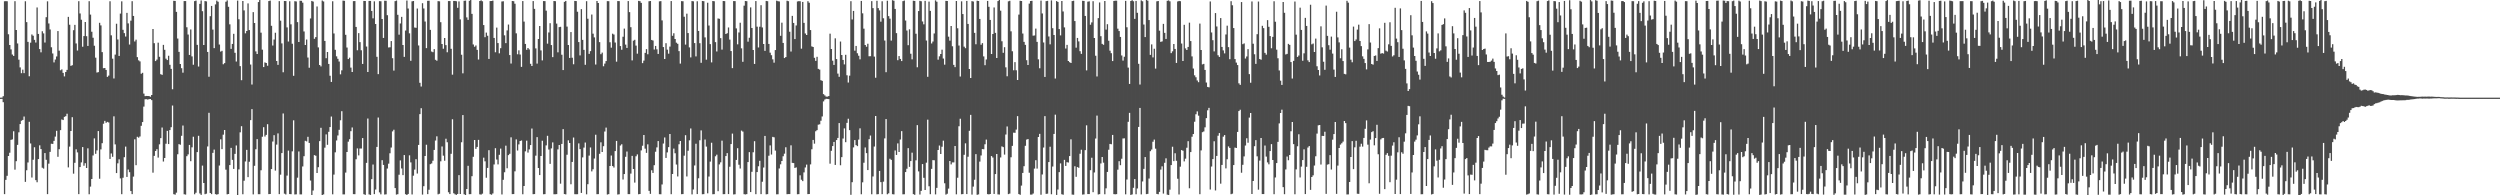 <?xml version="1.0" encoding="UTF-8"?>
<svg xmlns="http://www.w3.org/2000/svg" width="1920" height="150">
  <path d="M0 75.000h1v1.000H0zM1 74.936h1v1.000H1zM2 73.880h1v4.590H2zM3 0.960h1v148.141H3zM4 0.851h1v137.265H4zM5 0.997h1v134.028H5zM6 26.325h1v93.463H6zM7 34.556h1v82.765H7zM8 37.924h1v69.482H8zM9 41.859h1v65.199H9zM10 42.934h1v57.870H10zM11 0.913h1v129.367H11zM12 23.056h1v100.764H12zM13 33.379h1v77.897H13zM14 45.839h1v55.781H14zM15 51.742h1v43.517H15zM16 56.228h1v36.475H16zM17 53.514h1v38.603H17zM18 56.183h1v33.301H18zM19 0.975h1v138.720H19zM20 17.007h1v113.750H20zM21 32.146h1v92.628H21zM22 58.566h1v34.973H22zM23 32.789h1v77.386H23zM24 26.472h1v109.849H24zM25 27.431h1v95.220H25zM26 30.625h1v82.491H26zM27 32.639h1v105.684H27zM28 5.732h1v134.257H28zM29 26.063h1v96.112H29zM30 37.707h1v73.905H30zM31 40.212h1v74.273H31zM32 24.002h1v104.792H32zM33 25.646h1v103.818H33zM34 32.678h1v84.852H34zM35 13.230h1v109.497H35zM36 1.035h1v148.054H36zM37 18.000h1v107.684H37zM38 22.617h1v94.035H38zM39 36.283h1v74.096H39zM40 41.058h1v69.502H40zM41 47.946h1v60.248H41zM42 45.704h1v59.196H42zM43 43.365h1v57.107H43zM44 23.860h1v96.559H44zM45 38.907h1v75.686H45zM46 53.979h1v45.979H46zM47 53.301h1v38.467H47zM48 55.977h1v36.211H48zM49 58.680h1v31.073H49zM50 55.317h1v33.933H50zM51 53.660h1v33.684H51zM52 12.967h1v115.616H52zM53 18.997h1v93.568H53zM54 50.594h1v50.019H54zM55 50.088h1v39.942H55zM56 23.213h1v110.182H56zM57 19.102h1v105.943H57zM58 33.364h1v81.317H58zM59 38.826h1v78.195H59zM60 0.932h1v148.154H60zM61 10.340h1v117.990H61zM62 15.157h1v109.551H62zM63 35.873h1v77.081H63zM64 27.674h1v99.624H64zM65 16.894h1v108.442H65zM66 27.818h1v101.221H66zM67 35.292h1v78.623H67zM68 0.935h1v148.264H68zM69 11.214h1v132.108H69zM70 24.369h1v113.092H70zM71 28.983h1v90.428H71zM72 35.142h1v71.126H72zM73 44.291h1v73.813H73zM74 55.697h1v59.799H74zM75 55.421h1v45.249H75zM76 17.517h1v119.744H76zM77 19.484h1v95.267H77zM78 40.057h1v69.941H78zM79 52.363h1v42.670H79zM80 52.213h1v40.612H80zM81 53.731h1v40.598H81zM82 59.048h1v34.532H82zM83 58.059h1v35.993H83zM84 0.953h1v121.084H84zM85 27.132h1v90.742H85zM86 45.046h1v75.402H86zM87 60.264h1v29.060H87zM88 41.920h1v68.984H88zM89 18.244h1v114.656H89zM90 30.329h1v95.094H90zM91 42.981h1v79.364H91zM92 10.457h1v126.532H92zM93 1.013h1v148.134H93zM94 22.891h1v113.631H94zM95 25.466h1v95.246H95zM96 28.041h1v84.557H96zM97 9.899h1v125.971H97zM98 17.992h1v112.224H98zM99 34.214h1v98.047H99zM100 15.855h1v130.888H100zM101 0.943h1v148.128H101zM102 12.239h1v123.366H102zM103 31.838h1v75.146H103zM104 30.471h1v96.397H104zM105 43.879h1v61.199H105zM106 46.330h1v59.409H106zM107 47.165h1v57.625H107zM108 56.619h1v39.996H108zM109 55.891h1v37.876H109zM110 71.895h1v9.953H110zM111 73.845h1v2.408H111zM112 73.696h1v2.472H112zM113 73.714h1v2.791H113zM114 73.783h1v2.336H114zM115 74.292h1v1.740H115zM116 72.981h1v3.897H116zM117 22.254h1v110.380H117zM118 33.184h1v86.526H118zM119 46.895h1v69.067H119zM120 45.792h1v68.798H120zM121 32.754h1v88.306H121zM122 43.631h1v67.210H122zM123 56.975h1v49.123H123zM124 57.474h1v40.455H124zM125 34.460h1v89.615H125zM126 38.271h1v83.086H126zM127 45.068h1v65.302H127zM128 46.107h1v54.389H128zM129 42.781h1v67.879H129zM130 49.776h1v50.111H130zM131 52.879h1v44.810H131zM132 68.546h1v12.525H132zM133 0.590h1v148.575H133zM134 0.709h1v148.812H134zM135 9.139h1v138.839H135zM136 29.609h1v88.860H136zM137 39.821h1v70.856H137zM138 49.176h1v61.980H138zM139 52.360h1v51.948H139zM140 55.792h1v40.593H140zM141 0.808h1v148.403H141zM142 0.834h1v148.625H142zM143 20.945h1v99.036H143zM144 26.506h1v92.075H144zM145 42.178h1v69.114H145zM146 22.621h1v101.183H146zM147 43.301h1v69.849H147zM148 49.702h1v55.327H148zM149 0.855h1v148.341H149zM150 0.450h1v147.552H150zM151 34.439h1v82.373H151zM152 51.103h1v53.203H152zM153 2.946h1v145.646H153zM154 0.358h1v149.309H154zM155 8.583h1v118.594H155zM156 34.540h1v106.001H156zM157 0.814h1v148.323H157zM158 1.070h1v147.657H158zM159 39.894h1v72.580H159zM160 58.911h1v27.714H160zM161 12.455h1v135.753H161zM162 4.576h1v144.525H162zM163 22.709h1v94.714H163zM164 36.950h1v77.942H164zM165 3.401h1v145.682H165zM166 0.482h1v149.014H166zM167 1.349h1v147.739H167zM168 34.191h1v92.948H168zM169 39.645h1v67.349H169zM170 39.013h1v75.530H170zM171 49.360h1v54.072H171zM172 48.471h1v51.362H172zM173 1.339h1v128.985H173zM174 0.312h1v148.958H174zM175 5.216h1v143.787H175zM176 18.698h1v108.082H176zM177 37.544h1v76.023H177zM178 33.725h1v89.044H178zM179 25.977h1v103.776H179zM180 40.571h1v77.621H180zM181 47.278h1v64.424H181zM182 0.469h1v149.432H182zM183 14.814h1v115.286H183zM184 50.802h1v50.849H184zM185 61.571h1v35.369H185zM186 0.760h1v148.428H186zM187 8.011h1v130.811H187zM188 25.622h1v98.386H188zM189 23.813h1v91.268H189zM190 2.630h1v133.385H190zM191 23.109h1v101.078H191zM192 49.538h1v42.732H192zM193 64.906h1v18.898H193zM194 9.317h1v139.975H194zM195 17.684h1v109.663H195zM196 39.469h1v75.191H196zM197 41.486h1v65.370H197zM198 1.592h1v147.542H198zM199 -0.057h1v149.204H199zM200 25.080h1v105.702H200zM201 38.140h1v66.876H201zM202 51.496h1v46.189H202zM203 47.904h1v56.964H203zM204 48.407h1v55.184H204zM205 50.472h1v44.891H205zM206 0.801h1v148.287H206zM207 0.455h1v148.526H207zM208 19.820h1v110.045H208zM209 34.969h1v73.716H209zM210 30.387h1v73.423H210zM211 25.146h1v105.879H211zM212 46.865h1v64.165H212zM213 49.799h1v52.638H213zM214 0.862h1v148.230H214zM215 15.873h1v118.249H215zM216 33.305h1v84.253H216zM217 55.497h1v31.662H217zM218 0.753h1v148.002H218zM219 0.807h1v148.534H219zM220 21.031h1v113.827H220zM221 31.923h1v83.752H221zM222 0.978h1v148.076H222zM223 18.674h1v130.490H223zM224 33.598h1v82.646H224zM225 58.198h1v34.206H225zM226 0.944h1v148.400H226zM227 1.123h1v148.113H227zM228 17.000h1v119.447H228zM229 32.232h1v84.091H229zM230 0.540h1v148.734H230zM231 0.626h1v148.669H231zM232 2.066h1v125.770H232zM233 24.143h1v95.837H233zM234 34.555h1v73.570H234zM235 30.352h1v78.228H235zM236 44.174h1v60.903H236zM237 52.037h1v57.746H237zM238 14.177h1v124.458H238zM239 0.697h1v149.147H239zM240 1.214h1v145.138H240zM241 29.796h1v89.340H241zM242 28.527h1v91.087H242zM243 4.957h1v127.884H243zM244 36.425h1v92.003H244zM245 49.942h1v58.436H245zM246 50.977h1v47.161H246zM247 0.410h1v149.346H247zM248 1.112h1v148.197H248zM249 31.443h1v81.967H249zM250 44.676h1v58.521H250zM251 39.951h1v71.264H251zM252 49.097h1v52.107H252zM253 58.141h1v39.469H253zM254 62.935h1v26.543H254zM255 0.960h1v148.270H255zM256 25.716h1v108.395H256zM257 38.227h1v78.755H257zM258 43.267h1v64.616H258zM259 45.181h1v58.863H259zM260 47.243h1v52.447H260zM261 57.091h1v35.299H261zM262 54.033h1v31.393H262zM263 0.467h1v148.846H263zM264 0.609h1v148.670H264zM265 26.728h1v105.809H265zM266 36.507h1v80.250H266zM267 45.344h1v63.470H267zM268 44.283h1v62.645H268zM269 51.925h1v48.817H269zM270 55.289h1v42.613H270zM271 0.875h1v148.221H271zM272 0.824h1v148.336H272zM273 20.705h1v101.625H273zM274 38.588h1v75.377H274zM275 25.435h1v93.918H275zM276 32.365h1v81.689H276zM277 38.613h1v75.481H277zM278 49.107h1v56.951H278zM279 0.721h1v148.437H279zM280 0.774h1v148.859H280zM281 35.744h1v89.329H281zM282 55.274h1v35.784H282zM283 0.693h1v148.584H283zM284 0.719h1v148.980H284zM285 8.412h1v129.153H285zM286 14.069h1v112.294H286zM287 1.035h1v148.045H287zM288 18.419h1v127.153H288zM289 43.603h1v69.254H289zM290 56.951h1v33.304H290zM291 0.871h1v146.872H291zM292 0.957h1v148.302H292zM293 14.578h1v108.466H293zM294 29.118h1v97.572H294zM295 0.584h1v148.825H295zM296 0.624h1v148.624H296zM297 11.669h1v117.757H297zM298 36.432h1v89.251H298zM299 36.279h1v81.433H299zM300 31.550h1v81.733H300zM301 44.719h1v56.182H301zM302 54.221h1v45.416H302zM303 0.873h1v143.540H303zM304 0.385h1v149.088H304zM305 11.385h1v137.779H305zM306 26.646h1v107.560H306zM307 18.016h1v105.159H307zM308 12.955h1v116.441H308zM309 34.538h1v99.952H309zM310 43.674h1v75.407H310zM311 23.450h1v125.712H311zM312 0.402h1v149.465H312zM313 6.534h1v142.391H313zM314 25.588h1v93.697H314zM315 46.689h1v78.039H315zM316 1.002h1v148.342H316zM317 0.747h1v134.153H317zM318 21.162h1v109.073H318zM319 21.363h1v100.909H319zM320 6.537h1v126.747H320zM321 34.927h1v76.364H321zM322 63.576h1v24.069H322zM323 66.484h1v16.632H323zM324 2.442h1v146.987H324zM325 6.495h1v136.517H325zM326 16.518h1v103.268H326zM327 36.972h1v74.197H327zM328 0.619h1v148.463H328zM329 0.581h1v145.130H329zM330 22.942h1v103.152H330zM331 39.573h1v85.993H331zM332 40.114h1v83.305H332zM333 37.737h1v77.430H333zM334 45.949h1v61.991H334zM335 46.634h1v58.089H335zM336 0.872h1v148.389H336zM337 1.045h1v147.727H337zM338 17.041h1v106.845H338zM339 33.814h1v78.661H339zM340 37.453h1v82.125H340zM341 29.198h1v94.233H341zM342 34.685h1v71.842H342zM343 40.139h1v69.126H343zM344 0.842h1v146.803H344zM345 0.797h1v148.261H345zM346 37.460h1v80.647H346zM347 57.350h1v34.261H347zM348 0.721h1v147.728H348zM349 0.697h1v148.542H349zM350 0.953h1v148.688H350zM351 5.968h1v142.973H351zM352 1.069h1v133.424H352zM353 14.901h1v134.079H353zM354 42.020h1v67.229H354zM355 56.332h1v32.015H355zM356 0.627h1v148.566H356zM357 0.485h1v149.695H357zM358 13.368h1v131.797H358zM359 15.238h1v112.090H359zM360 0.593h1v148.536H360zM361 -0.303h1v149.422H361zM362 10.666h1v124.640H362zM363 34.150h1v86.254H363zM364 35.890h1v71.643H364zM365 34.898h1v79.438H365zM366 38.301h1v74.525H366zM367 45.702h1v61.709H367zM368 0.755h1v148.468H368zM369 0.279h1v149.173H369zM370 0.952h1v147.784H370zM371 19.236h1v101.848H371zM372 28.579h1v95.327H372zM373 25.017h1v111.468H373zM374 27.422h1v101.525H374zM375 45.264h1v70.066H375zM376 0.843h1v148.290H376zM377 0.774h1v148.771H377zM378 0.487h1v148.078H378zM379 29.127h1v97.203H379zM380 40.155h1v73.684H380zM381 21.196h1v101.346H381zM382 33.090h1v93.152H382zM383 40.942h1v77.948H383zM384 37.008h1v77.110H384zM385 1.131h1v148.235H385zM386 0.996h1v137.079H386zM387 27.139h1v105.164H387zM388 33.109h1v78.751H388zM389 23.358h1v105.884H389zM390 18.856h1v100.281H390zM391 42.278h1v75.848H391zM392 48.795h1v56.672H392zM393 0.792h1v148.308H393zM394 0.941h1v148.123H394zM395 2.892h1v128.672H395zM396 25.579h1v81.503H396zM397 41.686h1v73.931H397zM398 38.639h1v72.255H398zM399 41.875h1v66.411H399zM400 51.351h1v56.519H400zM401 0.809h1v148.386H401zM402 16.614h1v126.255H402zM403 33.762h1v82.448H403zM404 38.253h1v69.785H404zM405 36.860h1v80.314H405zM406 38.005h1v76.718H406zM407 48.997h1v62.425H407zM408 50.706h1v48.017H408zM409 0.823h1v148.344H409zM410 6.826h1v142.209H410zM411 37.169h1v82.401H411zM412 48.831h1v56.502H412zM413 29.944h1v99.069H413zM414 19.975h1v114.458H414zM415 38.689h1v81.137H415zM416 46.393h1v61.689H416zM417 0.795h1v148.386H417zM418 0.847h1v148.251H418zM419 8.215h1v103.456H419zM420 33.541h1v70.731H420zM421 24.935h1v89.888H421zM422 17.799h1v108.053H422zM423 34.608h1v79.337H423zM424 43.880h1v65.468H424zM425 0.779h1v148.429H425zM426 0.919h1v148.283H426zM427 18.142h1v130.932H427zM428 40.216h1v74.503H428zM429 20.831h1v90.508H429zM430 20.599h1v120.464H430zM431 42.021h1v68.543H431zM432 53.786h1v45.367H432zM433 1.418h1v147.634H433zM434 0.692h1v148.586H434zM435 20.453h1v98.367H435zM436 34.539h1v73.257H436zM437 44.511h1v65.311H437zM438 24.612h1v116.917H438zM439 44.318h1v80.052H439zM440 49.364h1v56.275H440zM441 0.709h1v148.427H441zM442 0.841h1v148.355H442zM443 9.020h1v140.132H443zM444 32.285h1v77.866H444zM445 42.542h1v71.973H445zM446 7.034h1v141.154H446zM447 30.636h1v90.225H447zM448 38.282h1v75.063H448zM449 49.762h1v59.701H449zM450 0.910h1v148.316H450zM451 14.391h1v127.073H451zM452 41.394h1v78.091H452zM453 39.289h1v73.943H453zM454 11.161h1v120.495H454zM455 25.863h1v104.123H455zM456 28.709h1v93.025H456zM457 49.563h1v53.902H457zM458 0.777h1v148.358H458zM459 2.325h1v146.778H459zM460 32.336h1v85.786H460zM461 41.627h1v67.682H461zM462 40.379h1v76.357H462zM463 50.904h1v61.393H463zM464 48.859h1v52.162H464zM465 46.874h1v51.129H465zM466 0.894h1v148.491H466zM467 0.926h1v148.178H467zM468 32.476h1v95.029H468zM469 36.612h1v82.850H469zM470 25.882h1v101.667H470zM471 26.509h1v102.142H471zM472 32.682h1v83.323H472zM473 47.369h1v60.882H473zM474 0.844h1v148.555H474zM475 0.891h1v148.311H475zM476 35.357h1v76.413H476zM477 38.174h1v72.610H477zM478 28.225h1v109.667H478zM479 21.978h1v111.680H479zM480 34.256h1v86.179H480zM481 36.825h1v79.576H481zM482 0.794h1v148.298H482zM483 9.295h1v139.800H483zM484 20.881h1v112.438H484zM485 46.410h1v73.300H485zM486 31.239h1v98.554H486zM487 30.576h1v109.658H487zM488 35.014h1v85.006H488zM489 41.195h1v77.370H489zM490 0.683h1v148.494H490zM491 0.919h1v148.094H491zM492 2.226h1v113.292H492zM493 48.465h1v63.463H493zM494 46.532h1v57.163H494zM495 40.600h1v73.561H495zM496 37.716h1v79.711H496zM497 41.677h1v69.174H497zM498 0.947h1v145.657H498zM499 0.792h1v148.106H499zM500 30.691h1v100.051H500zM501 31.156h1v101.644H501zM502 38.065h1v88.786H502zM503 35.260h1v81.281H503zM504 37.870h1v75.337H504zM505 41.423h1v66.911H505zM506 1.012h1v148.109H506zM507 0.860h1v148.317H507zM508 15.645h1v126.040H508zM509 36.146h1v74.085H509zM510 45.303h1v60.287H510zM511 33.161h1v88.141H511zM512 38.122h1v78.939H512zM513 41.212h1v71.796H513zM514 35.808h1v67.106H514zM515 0.843h1v148.307H515zM516 27.471h1v106.139H516zM517 25.545h1v88.583H517zM518 29.934h1v87.793H518zM519 32.767h1v93.613H519zM520 33.621h1v101.889H520zM521 39.248h1v71.558H521zM522 48.837h1v59.447H522zM523 0.893h1v148.244H523zM524 0.954h1v148.089H524zM525 12.862h1v106.672H525zM526 34.251h1v69.591H526zM527 10.485h1v125.024H527zM528 25.382h1v90.397H528zM529 36.380h1v71.385H529zM530 44.096h1v54.545H530zM531 0.809h1v148.489H531zM532 1.008h1v144.510H532zM533 33.061h1v94.009H533zM534 43.327h1v67.039H534zM535 0.947h1v148.084H535zM536 23.738h1v113.164H536zM537 33.156h1v74.564H537zM538 48.246h1v51.892H538zM539 0.762h1v148.413H539zM540 0.943h1v148.155H540zM541 28.747h1v78.394H541zM542 45.824h1v66.788H542zM543 2.088h1v146.374H543zM544 19.636h1v115.954H544zM545 33.887h1v90.204H545zM546 47.911h1v61.723H546zM547 0.784h1v148.397H547zM548 0.963h1v148.151H548zM549 32.358h1v87.670H549zM550 39.531h1v79.232H550zM551 14.189h1v132.664H551zM552 14.431h1v111.829H552zM553 29.295h1v95.388H553zM554 38.070h1v69.950H554zM555 0.775h1v148.379H555zM556 0.851h1v148.253H556zM557 26.119h1v93.764H557zM558 25.507h1v92.118H558zM559 21.093h1v127.962H559zM560 30.427h1v97.633H560zM561 39.211h1v71.421H561zM562 52.325h1v50.281H562zM563 0.842h1v148.516H563zM564 0.876h1v148.338H564zM565 21.833h1v100.982H565zM566 34.052h1v79.766H566zM567 24.908h1v101.587H567zM568 17.464h1v111.991H568zM569 37.115h1v63.204H569zM570 47.444h1v53.633H570zM571 4.341h1v144.784H571zM572 0.772h1v148.602H572zM573 0.902h1v148.189H573zM574 31.997h1v92.457H574zM575 29.005h1v87.838H575zM576 5.698h1v141.801H576zM577 21.491h1v110.459H577zM578 38.390h1v78.575H578zM579 49.114h1v59.347H579zM580 0.796h1v148.327H580zM581 20.488h1v111.648H581zM582 36.467h1v91.248H582zM583 20.536h1v102.984H583zM584 3.981h1v145.126H584zM585 21.078h1v118.474H585zM586 33.808h1v94.857H586zM587 39.062h1v65.325H587zM588 0.729h1v148.536H588zM589 0.900h1v148.180H589zM590 33.744h1v85.861H590zM591 40.433h1v71.237H591zM592 42.413h1v76.279H592zM593 45.544h1v59.555H593zM594 48.119h1v57.355H594zM595 38.475h1v77.173H595zM596 0.496h1v148.750H596zM597 0.944h1v148.273H597zM598 1.114h1v128.289H598zM599 27.498h1v98.721H599zM600 17.396h1v106.231H600zM601 32.972h1v87.023H601zM602 44.584h1v73.445H602zM603 43.845h1v69.242H603zM604 0.558h1v148.585H604zM605 0.945h1v148.079H605zM606 24.391h1v124.662H606zM607 39.563h1v72.056H607zM608 12.193h1v112.908H608zM609 17.598h1v107.655H609zM610 30.028h1v98.938H610zM611 19.568h1v109.019H611zM612 1.107h1v148.072H612zM613 0.882h1v148.237H613zM614 0.969h1v133.694H614zM615 37.373h1v100.669H615zM616 1.465h1v137.621H616zM617 17.580h1v114.837H617zM618 25.703h1v102.910H618zM619 26.900h1v99.525H619zM620 0.903h1v148.173H620zM621 2.104h1v146.882H621zM622 23.107h1v103.127H622zM623 35.613h1v79.033H623zM624 36.111h1v71.379H624zM625 44.412h1v65.939H625zM626 46.738h1v54.064H626zM627 43.635h1v56.283H627zM628 52.905h1v42.830H628zM629 53.442h1v42.070H629zM630 61.582h1v31.143H630zM631 62.097h1v27.364H631zM632 72.293h1v5.572H632zM633 73.276h1v3.175H633zM634 74.206h1v1.696H634zM635 74.214h1v1.764H635zM636 73.793h1v2.318H636zM637 25.839h1v99.866H637zM638 37.619h1v78.201H638zM639 46.582h1v65.617H639zM640 49.848h1v59.153H640zM641 29.423h1v97.230H641zM642 45.368h1v62.205H642zM643 56.506h1v49.439H643zM644 58.989h1v35.543H644zM645 31.890h1v95.057H645zM646 42.264h1v78.435H646zM647 46.008h1v60.376H647zM648 49.435h1v49.195H648zM649 42.077h1v67.134H649zM650 57.793h1v36.558H650zM651 63.362h1v27.842H651zM652 58.115h1v41.848H652zM653 0.920h1v148.697H653zM654 14.928h1v124.982H654zM655 8.376h1v104.821H655zM656 38.921h1v68.628H656zM657 35.269h1v76.202H657zM658 40.914h1v71.338H658zM659 42.780h1v64.444H659zM660 45.572h1v53.006H660zM661 0.735h1v148.447H661zM662 10.230h1v129.788H662zM663 21.995h1v102.970H663zM664 34.582h1v78.650H664zM665 35.875h1v81.716H665zM666 33.591h1v97.039H666zM667 43.235h1v63.668H667zM668 43.184h1v60.922H668zM669 0.875h1v148.317H669zM670 6.258h1v129.245H670zM671 43.448h1v69.068H671zM672 59.710h1v29.373H672zM673 0.604h1v148.663H673zM674 6.224h1v142.874H674zM675 7.970h1v123.305H675zM676 16.624h1v123.252H676zM677 0.958h1v148.162H677zM678 14.047h1v125.467H678zM679 31.139h1v75.158H679zM680 55.473h1v35.977H680zM681 0.563h1v148.614H681zM682 12.389h1v136.112H682zM683 14.340h1v107.582H683zM684 31.202h1v91.583H684zM685 0.129h1v149.022H685zM686 0.539h1v148.746H686zM687 6.855h1v108.677H687zM688 25.442h1v93.542H688zM689 46.257h1v63.889H689zM690 43.049h1v73.707H690zM691 45.247h1v61.906H691zM692 46.897h1v53.798H692zM693 0.893h1v148.359H693zM694 0.421h1v148.796H694zM695 15.767h1v116.368H695zM696 23.436h1v106.165H696zM697 34.695h1v79.048H697zM698 22.509h1v105.664H698zM699 41.292h1v82.410H699zM700 45.561h1v71.694H700zM701 0.583h1v148.496H701zM702 0.730h1v148.857H702zM703 25.922h1v97.212H703zM704 51.654h1v44.443H704zM705 8.494h1v123.162H705zM706 0.684h1v148.698H706zM707 0.957h1v145.622H707zM708 16.466h1v109.550H708zM709 18.697h1v117.866H709zM710 0.684h1v145.250H710zM711 31.123h1v93.828H711zM712 58.970h1v32.927H712zM713 1.223h1v141.825H713zM714 8.367h1v140.792H714zM715 33.394h1v96.279H715zM716 31.875h1v91.132H716zM717 25.712h1v97.379H717zM718 0.313h1v148.986H718zM719 1.349h1v142.945H719zM720 45.842h1v69.350H720zM721 43.282h1v68.472H721zM722 41.462h1v76.823H722zM723 38.120h1v74.552H723zM724 44.937h1v63.105H724zM725 49.653h1v91.116H725zM726 0.687h1v148.767H726zM727 0.752h1v148.027H727zM728 28.137h1v116.734H728zM729 31.245h1v92.412H729zM730 19.958h1v106.286H730zM731 35.545h1v89.173H731zM732 49.820h1v74.912H732zM733 51.538h1v60.615H733zM734 0.758h1v148.509H734zM735 21.726h1v114.781H735zM736 34.990h1v61.984H736zM737 58.800h1v32.402H737zM738 1.044h1v148.164H738zM739 10.818h1v138.213H739zM740 35.840h1v83.068H740zM741 37.007h1v73.066H741zM742 0.739h1v148.307H742zM743 18.368h1v102.004H743zM744 53.001h1v47.459H744zM745 59.891h1v28.333H745zM746 0.853h1v148.622H746zM747 1.168h1v142.163H747zM748 25.253h1v112.771H748zM749 34.010h1v84.384H749zM750 0.564h1v149.046H750zM751 0.790h1v148.509H751zM752 14.526h1v109.609H752zM753 34.381h1v85.042H753zM754 33.122h1v81.363H754zM755 43.306h1v71.350H755zM756 50.081h1v60.693H756zM757 45.653h1v61.566H757zM758 0.725h1v148.351H758zM759 5.210h1v144.103H759zM760 15.296h1v133.681H760zM761 41.472h1v78.403H761zM762 26.099h1v94.885H762zM763 5.724h1v143.220H763zM764 25.248h1v108.441H764zM765 44.532h1v73.729H765zM766 0.802h1v148.500H766zM767 -0.041h1v149.424H767zM768 8.173h1v112.763H768zM769 31.716h1v80.697H769zM770 40.531h1v72.482H770zM771 36.251h1v82.463H771zM772 51.730h1v51.574H772zM773 58.583h1v38.523H773zM774 1.020h1v148.095H774zM775 0.595h1v148.116H775zM776 24.068h1v96.708H776zM777 39.375h1v72.633H777zM778 53.960h1v47.946H778zM779 47.693h1v54.319H779zM780 53.976h1v45.552H780zM781 61.458h1v27.747H781zM782 11.228h1v137.790H782zM783 0.636h1v148.962H783zM784 0.791h1v141.732H784zM785 25.741h1v107.092H785zM786 32.135h1v95.500H786zM787 34.459h1v77.515H787zM788 46.246h1v60.975H788zM789 49.908h1v56.920H789zM790 2.747h1v129.918H790zM791 0.789h1v148.658H791zM792 0.615h1v148.852H792zM793 27.393h1v121.262H793zM794 27.214h1v102.291H794zM795 21.955h1v101.092H795zM796 32.143h1v97.356H796zM797 45.567h1v59.655H797zM798 52.416h1v50.405H798zM799 0.465h1v149.068H799zM800 10.355h1v123.623H800zM801 32.589h1v80.711H801zM802 59.109h1v30.088H802zM803 0.888h1v147.977H803zM804 0.686h1v148.072H804zM805 27.982h1v96.497H805zM806 34.024h1v78.686H806zM807 0.300h1v148.884H807zM808 21.654h1v106.227H808zM809 26.862h1v76.018H809zM810 60.291h1v27.794H810zM811 0.819h1v148.905H811zM812 1.475h1v144.069H812zM813 22.334h1v109.870H813zM814 27.198h1v98.272H814zM815 0.755h1v148.439H815zM816 8.812h1v140.742H816zM817 21.025h1v101.730H817zM818 37.249h1v90.179H818zM819 34.465h1v90.108H819zM820 46.852h1v77.989H820zM821 47.786h1v72.059H821zM822 48.384h1v58.616H822zM823 0.798h1v148.641H823zM824 0.555h1v148.987H824zM825 16.161h1v111.507H825zM826 36.627h1v99.147H826zM827 29.111h1v99.203H827zM828 31.776h1v97.115H828zM829 39.300h1v78.753H829zM830 41.388h1v73.623H830zM831 0.592h1v148.874H831zM832 0.718h1v148.588H832zM833 12.262h1v103.023H833zM834 54.079h1v42.189H834zM835 1.284h1v147.755H835zM836 1.027h1v147.992H836zM837 18.987h1v111.718H837zM838 17.223h1v103.906H838zM839 0.908h1v146.695H839zM840 29.193h1v103.263H840zM841 42.823h1v63.547H841zM842 58.738h1v30.051H842zM843 13.921h1v135.419H843zM844 1.891h1v147.212H844zM845 27.794h1v97.758H845zM846 33.675h1v86.901H846zM847 34.426h1v90.527H847zM848 0.762h1v148.435H848zM849 22.746h1v121.892H849zM850 18.579h1v113.479H850zM851 31.261h1v83.718H851zM852 38.889h1v71.652H852zM853 40.839h1v69.963H853zM854 46.895h1v56.731H854zM855 0.711h1v148.381H855zM856 0.497h1v148.736H856zM857 0.521h1v148.569H857zM858 22.011h1v108.276H858zM859 23.848h1v99.974H859zM860 28.363h1v98.487H860zM861 42.601h1v79.320H861zM862 46.555h1v59.809H862zM863 43.582h1v62.657H863zM864 0.677h1v148.548H864zM865 20.931h1v116.958H865zM866 51.924h1v41.628H866zM867 64.448h1v22.215H867zM868 0.759h1v148.957H868zM869 0.151h1v149.149H869zM870 0.987h1v143.258H870zM871 14.500h1v123.045H871zM872 0.737h1v148.449H872zM873 9.843h1v134.914H873zM874 48.987h1v48.494H874zM875 64.913h1v18.003H875zM876 0.282h1v149.027H876zM877 0.965h1v138.407H877zM878 18.823h1v110.855H878zM879 28.460h1v92.190H879zM880 -0.146h1v149.237H880zM881 0.507h1v148.366H881zM882 15.414h1v121.674H882zM883 42.150h1v73.992H883zM884 34.091h1v80.759H884zM885 44.075h1v64.794H885zM886 37.445h1v69.760H886zM887 52.694h1v61.475H887zM888 1.017h1v147.902H888zM889 0.783h1v148.395H889zM890 23.562h1v123.804H890zM891 32.154h1v98.124H891zM892 31.794h1v95.941H892zM893 18.340h1v130.355H893zM894 25.239h1v99.790H894zM895 29.925h1v91.693H895zM896 0.619h1v148.904H896zM897 0.329h1v149.623H897zM898 1.026h1v144.615H898zM899 40.789h1v85.968H899zM900 39.414h1v73.260H900zM901 33.798h1v89.936H901zM902 37.564h1v80.143H902zM903 48.346h1v75.146H903zM904 1.109h1v136.164H904zM905 0.739h1v148.628H905zM906 0.924h1v127.074H906zM907 33.417h1v81.815H907zM908 46.851h1v68.913H908zM909 19.040h1v104.913H909zM910 37.168h1v84.676H910zM911 38.422h1v75.040H911zM912 36.065h1v72.381H912zM913 17.423h1v127.184H913zM914 31.524h1v85.253H914zM915 43.332h1v61.686H915zM916 52.655h1v50.282H916zM917 57.845h1v35.630H917zM918 59.352h1v28.407H918zM919 61.780h1v23.795H919zM920 63.139h1v25.680H920zM921 18.109h1v131.036H921zM922 38.424h1v77.079H922zM923 49.481h1v52.056H923zM924 49.030h1v51.939H924zM925 53.702h1v44.092H925zM926 63.369h1v27.353H926zM927 66.790h1v17.962H927zM928 67.069h1v15.754H928zM929 1.103h1v144.481H929zM930 24.931h1v102.946H930zM931 30.886h1v91.301H931zM932 39.461h1v69.040H932zM933 10.050h1v136.241H933zM934 20.343h1v99.438H934zM935 42.440h1v61.799H935zM936 43.746h1v58.451H936zM937 13.876h1v127.201H937zM938 36.020h1v90.650H938zM939 38.717h1v66.223H939zM940 41.027h1v62.725H940zM941 26.471h1v102.844H941zM942 19.698h1v102.617H942zM943 36.213h1v76.209H943zM944 45.456h1v68.159H944zM945 0.902h1v148.238H945zM946 4.063h1v144.683H946zM947 21.553h1v105.217H947zM948 45.372h1v68.005H948zM949 48.079h1v65.577H949zM950 49.948h1v51.390H950zM951 64.007h1v21.289H951zM952 65.175h1v19.123H952zM953 1.598h1v131.080H953zM954 33.925h1v92.621H954zM955 33.346h1v86.758H955zM956 44.968h1v66.798H956zM957 43.348h1v62.826H957zM958 37.724h1v71.908H958zM959 56.912h1v33.391H959zM960 63.518h1v23.279H960zM961 1.123h1v147.871H961zM962 33.564h1v105.427H962zM963 41.700h1v70.572H963zM964 49.054h1v58.554H964zM965 26.258h1v93.801H965zM966 1.177h1v144.511H966zM967 45.333h1v78.022H967zM968 45.878h1v60.095H968zM969 19.822h1v129.198H969zM970 21.596h1v127.437H970zM971 40.616h1v71.147H971zM972 41.977h1v78.273H972zM973 15.476h1v109.229H973zM974 20.579h1v105.650H974zM975 27.680h1v88.353H975zM976 37.073h1v73.636H976zM977 28.313h1v94.574H977zM978 0.980h1v148.179H978zM979 16.668h1v119.622H979zM980 38.160h1v87.096H980zM981 44.771h1v64.163H981zM982 54.100h1v40.679H982zM983 61.964h1v24.808H983zM984 65.238h1v19.011H984zM985 1.549h1v142.147H985zM986 9.837h1v139.283H986zM987 41.838h1v88.333H987zM988 41.394h1v78.826H988zM989 33.691h1v89.394H989zM990 34.436h1v84.606H990zM991 47.689h1v53.101H991zM992 60.333h1v33.362H992zM993 46.759h1v63.944H993zM994 1.193h1v148.001H994zM995 26.647h1v103.467H995zM996 43.712h1v68.624H996zM997 42.639h1v60.469H997zM998 5.877h1v130.431H998zM999 22.988h1v104.967H999zM1000 46.660h1v76.255H1000zM1001 40.969h1v73.740H1001zM1002 13.725h1v135.322H1002zM1003 19.900h1v108.184H1003zM1004 46.349h1v66.959H1004zM1005 47.668h1v64.502H1005zM1006 3.660h1v142.147H1006zM1007 34.029h1v101.906H1007zM1008 33.435h1v101.237H1008zM1009 39.914h1v87.191H1009zM1010 29.630h1v90.374H1010zM1011 50.892h1v51.697H1011zM1012 53.782h1v42.497H1012zM1013 57.934h1v38.047H1013zM1014 20.231h1v106.122H1014zM1015 36.357h1v68.010H1015zM1016 47.417h1v57.007H1016zM1017 53.622h1v47.531H1017zM1018 4.326h1v144.539H1018zM1019 27.556h1v98.876H1019zM1020 34.702h1v91.424H1020zM1021 38.138h1v80.991H1021zM1022 28.118h1v102.093H1022zM1023 41.146h1v66.126H1023zM1024 53.473h1v49.477H1024zM1025 59.098h1v34.580H1025zM1026 8.993h1v139.886H1026zM1027 28.708h1v98.492H1027zM1028 32.573h1v81.074H1028zM1029 44.727h1v66.348H1029zM1030 37.833h1v72.216H1030zM1031 46.881h1v61.863H1031zM1032 56.728h1v36.197H1032zM1033 57.083h1v37.499H1033zM1034 0.598h1v148.753H1034zM1035 2.052h1v147.240H1035zM1036 36.572h1v103.227H1036zM1037 45.833h1v74.765H1037zM1038 47.811h1v60.590H1038zM1039 20.441h1v109.473H1039zM1040 31.524h1v81.636H1040zM1041 30.292h1v77.826H1041zM1042 22.710h1v126.100H1042zM1043 18.940h1v129.960H1043zM1044 31.487h1v81.171H1044zM1045 35.452h1v74.930H1045zM1046 43.269h1v69.307H1046zM1047 45.213h1v60.730H1047zM1048 48.429h1v50.469H1048zM1049 53.281h1v39.179H1049zM1050 37.950h1v73.151H1050zM1051 18.535h1v122.239H1051zM1052 32.689h1v74.507H1052zM1053 49.177h1v52.289H1053zM1054 49.656h1v51.087H1054zM1055 42.978h1v68.648H1055zM1056 42.586h1v63.435H1056zM1057 46.815h1v49.044H1057zM1058 36.990h1v81.482H1058zM1059 21.775h1v127.065H1059zM1060 41.202h1v65.837H1060zM1061 40.749h1v65.320H1061zM1062 41.156h1v64.755H1062zM1063 17.493h1v127.773H1063zM1064 38.918h1v79.975H1064zM1065 39.590h1v77.997H1065zM1066 34.048h1v85.605H1066zM1067 17.082h1v122.871H1067zM1068 35.202h1v84.350H1068zM1069 43.372h1v68.454H1069zM1070 42.425h1v66.848H1070zM1071 6.008h1v143.001H1071zM1072 29.621h1v108.358H1072zM1073 32.403h1v84.582H1073zM1074 43.713h1v61.723H1074zM1075 6.465h1v142.563H1075zM1076 23.120h1v93.807H1076zM1077 37.416h1v80.646H1077zM1078 46.381h1v62.404H1078zM1079 52.907h1v49.515H1079zM1080 64.072h1v24.201H1080zM1081 69.892h1v11.418H1081zM1082 68.463h1v13.084H1082zM1083 11.654h1v137.283H1083zM1084 27.122h1v105.349H1084zM1085 36.541h1v82.491H1085zM1086 42.997h1v65.752H1086zM1087 46.716h1v60.549H1087zM1088 54.956h1v49.054H1088zM1089 57.409h1v38.056H1089zM1090 61.123h1v28.229H1090zM1091 0.723h1v148.450H1091zM1092 16.830h1v132.315H1092zM1093 45.147h1v71.579H1093zM1094 50.591h1v62.348H1094zM1095 24.110h1v118.723H1095zM1096 25.789h1v96.365H1096zM1097 40.343h1v67.127H1097zM1098 42.986h1v61.029H1098zM1099 0.931h1v148.410H1099zM1100 2.336h1v146.606H1100zM1101 40.701h1v87.050H1101zM1102 45.087h1v69.671H1102zM1103 37.154h1v86.216H1103zM1104 25.635h1v110.658H1104zM1105 39.405h1v83.346H1105zM1106 38.646h1v75.350H1106zM1107 19.165h1v93.118H1107zM1108 18.512h1v125.675H1108zM1109 14.124h1v123.776H1109zM1110 35.602h1v86.616H1110zM1111 47.520h1v59.306H1111zM1112 44.864h1v54.351H1112zM1113 58.710h1v32.966H1113zM1114 59.484h1v28.646H1114zM1115 20.110h1v121.869H1115zM1116 25.650h1v106.801H1116zM1117 37.616h1v83.811H1117zM1118 45.851h1v67.688H1118zM1119 29.330h1v77.226H1119zM1120 41.271h1v68.282H1120zM1121 55.766h1v41.300H1121zM1122 59.369h1v34.236H1122zM1123 26.959h1v82.842H1123zM1124 7.991h1v140.671H1124zM1125 9.841h1v112.397H1125zM1126 28.015h1v93.366H1126zM1127 43.737h1v90.992H1127zM1128 6.201h1v142.830H1128zM1129 23.334h1v110.760H1129zM1130 42.638h1v91.632H1130zM1131 36.499h1v90.109H1131zM1132 13.786h1v124.751H1132zM1133 20.459h1v104.449H1133zM1134 42.942h1v63.041H1134zM1135 50.013h1v54.511H1135zM1136 0.841h1v148.253H1136zM1137 9.508h1v131.566H1137zM1138 38.420h1v90.548H1138zM1139 37.637h1v86.494H1139zM1140 37.310h1v77.762H1140zM1141 41.847h1v73.503H1141zM1142 47.565h1v67.826H1142zM1143 47.613h1v65.721H1143zM1144 47.339h1v65.055H1144zM1145 46.530h1v65.887H1145zM1146 45.029h1v65.272H1146zM1147 47.507h1v52.286H1147zM1148 52.585h1v41.931H1148zM1149 54.507h1v38.591H1149zM1150 57.682h1v33.299H1150zM1151 57.329h1v32.317H1151zM1152 67.151h1v17.090H1152zM1153 72.781h1v4.256H1153zM1154 74.167h1v1.609H1154zM1155 74.930h1v1.000H1155zM1156 25.629h1v108.564H1156zM1157 43.439h1v75.009H1157zM1158 43.150h1v70.570H1158zM1159 45.494h1v65.623H1159zM1160 37.068h1v84.450H1160zM1161 41.152h1v70.535H1161zM1162 56.714h1v41.530H1162zM1163 63.981h1v29.092H1163zM1164 42.432h1v67.028H1164zM1165 45.906h1v66.044H1165zM1166 51.806h1v48.542H1166zM1167 56.346h1v35.861H1167zM1168 52.957h1v45.400H1168zM1169 52.465h1v42.530H1169zM1170 60.988h1v33.892H1170zM1171 69.512h1v12.130H1171zM1172 0.718h1v148.711H1172zM1173 1.359h1v147.785H1173zM1174 13.239h1v135.344H1174zM1175 31.778h1v84.107H1175zM1176 40.741h1v69.740H1176zM1177 41.996h1v74.088H1177zM1178 48.316h1v56.534H1178zM1179 48.805h1v44.655H1179zM1180 0.936h1v148.314H1180zM1181 0.535h1v148.896H1181zM1182 19.278h1v119.359H1182zM1183 23.080h1v105.462H1183zM1184 29.430h1v94.511H1184zM1185 32.413h1v100.521H1185zM1186 38.070h1v77.882H1186zM1187 40.450h1v68.246H1187zM1188 0.805h1v148.341H1188zM1189 0.316h1v148.957H1189zM1190 26.653h1v86.363H1190zM1191 39.015h1v68.771H1191zM1192 54.223h1v67.827H1192zM1193 0.824h1v148.607H1193zM1194 0.983h1v141.716H1194zM1195 6.644h1v129.886H1195zM1196 17.053h1v105.643H1196zM1197 1.606h1v147.224H1197zM1198 11.876h1v120.468H1198zM1199 55.205h1v34.024H1199zM1200 51.963h1v52.934H1200zM1201 0.715h1v148.725H1201zM1202 21.328h1v106.841H1202zM1203 26.638h1v94.895H1203zM1204 37.721h1v82.319H1204zM1205 0.226h1v149.331H1205zM1206 7.094h1v137.285H1206zM1207 26.044h1v116.790H1207zM1208 37.960h1v83.459H1208zM1209 34.144h1v79.680H1209zM1210 46.049h1v64.928H1210zM1211 52.277h1v48.485H1211zM1212 51.139h1v47.881H1212zM1213 0.608h1v148.689H1213zM1214 1.268h1v148.105H1214zM1215 18.731h1v130.458H1215zM1216 29.762h1v117.918H1216zM1217 21.450h1v109.523H1217zM1218 21.225h1v107.034H1218zM1219 35.271h1v84.319H1219zM1220 36.243h1v81.221H1220zM1221 0.073h1v149.613H1221zM1222 1.082h1v148.317H1222zM1223 36.662h1v68.331H1223zM1224 52.584h1v40.471H1224zM1225 0.172h1v149.071H1225zM1226 0.586h1v148.613H1226zM1227 9.927h1v136.009H1227zM1228 34.867h1v107.598H1228zM1229 22.518h1v110.724H1229zM1230 21.639h1v126.134H1230zM1231 45.373h1v49.978H1231zM1232 62.541h1v24.828H1232zM1233 0.878h1v148.024H1233zM1234 3.119h1v135.398H1234zM1235 28.267h1v87.463H1235zM1236 35.773h1v75.338H1236zM1237 0.384h1v149.100H1237zM1238 0.587h1v148.705H1238zM1239 9.765h1v139.389H1239zM1240 21.392h1v104.234H1240zM1241 34.882h1v83.786H1241zM1242 39.709h1v71.554H1242zM1243 43.420h1v60.315H1243zM1244 46.379h1v53.643H1244zM1245 0.874h1v148.363H1245zM1246 0.763h1v148.441H1246zM1247 1.589h1v138.925H1247zM1248 29.129h1v96.083H1248zM1249 26.562h1v91.505H1249zM1250 27.817h1v97.997H1250zM1251 39.856h1v70.257H1251zM1252 46.877h1v61.603H1252zM1253 0.850h1v146.477H1253zM1254 0.914h1v145.901H1254zM1255 41.743h1v72.526H1255zM1256 55.491h1v46.159H1256zM1257 2.877h1v146.296H1257zM1258 0.845h1v148.136H1258zM1259 9.869h1v121.844H1259zM1260 16.224h1v101.486H1260zM1261 2.157h1v146.910H1261zM1262 1.002h1v148.134H1262zM1263 19.674h1v104.322H1263zM1264 47.929h1v46.881H1264zM1265 15.763h1v121.056H1265zM1266 0.929h1v148.351H1266zM1267 11.943h1v129.275H1267zM1268 15.070h1v118.276H1268zM1269 14.708h1v134.133H1269zM1270 0.577h1v148.776H1270zM1271 0.742h1v148.729H1271zM1272 33.739h1v92.517H1272zM1273 34.590h1v83.032H1273zM1274 40.538h1v63.790H1274zM1275 44.412h1v66.075H1275zM1276 48.396h1v54.168H1276zM1277 40.322h1v69.289H1277zM1278 0.728h1v148.580H1278zM1279 12.068h1v129.684H1279zM1280 29.286h1v102.718H1280zM1281 34.343h1v92.116H1281zM1282 24.372h1v122.184H1282zM1283 18.958h1v102.676H1283zM1284 39.814h1v81.661H1284zM1285 51.018h1v54.812H1285zM1286 0.475h1v148.749H1286zM1287 1.281h1v148.120H1287zM1288 32.792h1v89.132H1288zM1289 36.456h1v74.492H1289zM1290 47.686h1v65.847H1290zM1291 43.652h1v62.834H1291zM1292 56.963h1v40.813H1292zM1293 63.070h1v29.340H1293zM1294 0.856h1v148.476H1294zM1295 0.900h1v145.858H1295zM1296 30.091h1v95.149H1296zM1297 41.296h1v72.037H1297zM1298 40.967h1v60.551H1298zM1299 48.271h1v56.080H1299zM1300 51.763h1v48.257H1300zM1301 64.956h1v20.192H1301zM1302 0.524h1v149.110H1302zM1303 2.305h1v147.087H1303zM1304 23.381h1v119.487H1304zM1305 34.070h1v84.286H1305zM1306 39.534h1v66.082H1306zM1307 41.970h1v64.198H1307zM1308 56.439h1v36.233H1308zM1309 60.295h1v30.540H1309zM1310 0.763h1v148.385H1310zM1311 0.729h1v148.652H1311zM1312 6.915h1v132.118H1312zM1313 22.600h1v101.202H1313zM1314 34.544h1v98.959H1314zM1315 30.257h1v86.187H1315zM1316 42.544h1v67.168H1316zM1317 50.074h1v57.524H1317zM1318 0.586h1v148.579H1318zM1319 0.475h1v148.807H1319zM1320 34.187h1v96.561H1320zM1321 50.689h1v43.155H1321zM1322 16.575h1v132.785H1322zM1323 0.399h1v149.104H1323zM1324 0.566h1v131.976H1324zM1325 2.272h1v116.204H1325zM1326 0.828h1v148.216H1326zM1327 0.917h1v148.463H1327zM1328 41.320h1v82.465H1328zM1329 55.808h1v43.606H1329zM1330 0.918h1v134.468H1330zM1331 0.442h1v149.134H1331zM1332 4.677h1v134.752H1332zM1333 10.568h1v108.239H1333zM1334 28.330h1v89.284H1334zM1335 0.515h1v148.876H1335zM1336 1.178h1v137.980H1336zM1337 33.958h1v82.800H1337zM1338 41.913h1v78.827H1338zM1339 37.746h1v82.252H1339zM1340 42.633h1v73.533H1340zM1341 49.430h1v61.070H1341zM1342 48.863h1v57.111H1342zM1343 0.586h1v148.635H1343zM1344 6.332h1v138.471H1344zM1345 25.763h1v91.866H1345zM1346 29.906h1v89.269H1346zM1347 20.483h1v101.364H1347zM1348 26.252h1v94.891H1348zM1349 29.950h1v95.045H1349zM1350 37.661h1v86.078H1350zM1351 0.478h1v149.222H1351zM1352 0.854h1v148.540H1352zM1353 26.550h1v82.907H1353zM1354 56.675h1v33.101H1354zM1355 0.972h1v148.397H1355zM1356 1.207h1v147.906H1356zM1357 24.948h1v109.729H1357zM1358 18.855h1v105.607H1358zM1359 13.277h1v135.001H1359zM1360 10.797h1v122.922H1360zM1361 43.013h1v51.525H1361zM1362 66.246h1v16.362H1362zM1363 1.025h1v148.343H1363zM1364 1.229h1v147.740H1364zM1365 14.048h1v115.073H1365zM1366 28.735h1v89.571H1366zM1367 0.478h1v148.994H1367zM1368 0.812h1v148.359H1368zM1369 19.060h1v106.483H1369zM1370 32.794h1v91.402H1370zM1371 38.362h1v82.749H1371zM1372 31.731h1v85.143H1372zM1373 41.523h1v70.111H1373zM1374 42.977h1v68.368H1374zM1375 0.388h1v148.796H1375zM1376 1.017h1v148.150H1376zM1377 12.685h1v127.506H1377zM1378 28.086h1v93.310H1378zM1379 32.402h1v90.985H1379zM1380 18.163h1v129.051H1380zM1381 27.940h1v92.594H1381zM1382 38.493h1v75.064H1382zM1383 0.944h1v148.085H1383zM1384 1.190h1v144.532H1384zM1385 33.931h1v86.280H1385zM1386 51.424h1v42.128H1386zM1387 4.742h1v144.309H1387zM1388 0.468h1v148.708H1388zM1389 0.705h1v148.127H1389zM1390 11.042h1v136.152H1390zM1391 0.938h1v148.027H1391zM1392 4.252h1v144.825H1392zM1393 9.178h1v103.837H1393zM1394 51.839h1v44.186H1394zM1395 16.589h1v132.161H1395zM1396 0.838h1v148.382H1396zM1397 14.330h1v122.827H1397zM1398 7.032h1v120.422H1398zM1399 0.975h1v132.108H1399zM1400 0.587h1v148.876H1400zM1401 22.829h1v120.454H1401zM1402 21.942h1v108.706H1402zM1403 28.366h1v86.178H1403zM1404 34.373h1v81.516H1404zM1405 34.953h1v80.992H1405zM1406 46.754h1v62.429H1406zM1407 42.436h1v65.172H1407zM1408 0.645h1v148.977H1408zM1409 0.541h1v147.922H1409zM1410 11.533h1v117.540H1410zM1411 26.578h1v92.988H1411zM1412 2.886h1v135.673H1412zM1413 8.343h1v132.115H1413zM1414 31.981h1v94.246H1414zM1415 39.083h1v88.511H1415zM1416 0.840h1v148.662H1416zM1417 1.757h1v147.735H1417zM1418 31.090h1v111.361H1418zM1419 39.771h1v74.388H1419zM1420 34.295h1v91.245H1420zM1421 28.548h1v100.703H1421zM1422 37.858h1v78.043H1422zM1423 35.845h1v85.108H1423zM1424 0.817h1v148.578H1424zM1425 0.558h1v135.278H1425zM1426 10.936h1v129.806H1426zM1427 35.884h1v84.530H1427zM1428 37.933h1v75.354H1428zM1429 22.644h1v109.041H1429zM1430 34.170h1v86.637H1430zM1431 30.935h1v85.642H1431zM1432 0.679h1v149.004H1432zM1433 3.099h1v146.254H1433zM1434 1.235h1v138.786H1434zM1435 34.554h1v84.808H1435zM1436 29.184h1v96.039H1436zM1437 25.569h1v96.017H1437zM1438 32.869h1v83.442H1438zM1439 38.867h1v65.987H1439zM1440 0.703h1v148.394H1440zM1441 0.917h1v144.818H1441zM1442 14.627h1v131.400H1442zM1443 38.753h1v74.774H1443zM1444 20.084h1v123.877H1444zM1445 23.851h1v102.269H1445zM1446 44.601h1v58.748H1446zM1447 41.343h1v64.665H1447zM1448 0.835h1v148.377H1448zM1449 0.067h1v149.298H1449zM1450 16.811h1v115.987H1450zM1451 11.410h1v108.354H1451zM1452 17.552h1v116.082H1452zM1453 16.686h1v123.866H1453zM1454 28.669h1v86.350H1454zM1455 47.248h1v62.946H1455zM1456 0.888h1v148.167H1456zM1457 0.712h1v148.629H1457zM1458 0.540h1v133.525H1458zM1459 29.146h1v97.447H1459zM1460 25.785h1v90.285H1460zM1461 0.948h1v147.693H1461zM1462 32.069h1v88.318H1462zM1463 35.212h1v82.440H1463zM1464 0.755h1v142.552H1464zM1465 0.443h1v148.837H1465zM1466 3.271h1v133.145H1466zM1467 28.569h1v87.525H1467zM1468 42.327h1v73.264H1468zM1469 28.696h1v102.557H1469zM1470 37.146h1v79.974H1470zM1471 40.464h1v73.251H1471zM1472 49.330h1v51.911H1472zM1473 0.471h1v149.027H1473zM1474 0.227h1v148.985H1474zM1475 12.710h1v124.190H1475zM1476 32.324h1v93.085H1476zM1477 15.010h1v115.865H1477zM1478 24.074h1v89.721H1478zM1479 41.908h1v63.246H1479zM1480 53.101h1v55.227H1480zM1481 0.543h1v148.804H1481zM1482 12.203h1v136.930H1482zM1483 26.536h1v97.181H1483zM1484 32.724h1v73.640H1484zM1485 1.591h1v147.637H1485zM1486 24.239h1v118.791H1486zM1487 27.568h1v94.857H1487zM1488 23.673h1v88.615H1488zM1489 0.705h1v148.737H1489zM1490 0.571h1v131.862H1490zM1491 21.759h1v91.912H1491zM1492 32.631h1v81.569H1492zM1493 1.080h1v148.315H1493zM1494 13.096h1v131.408H1494zM1495 31.340h1v85.299H1495zM1496 38.866h1v77.865H1496zM1497 0.452h1v148.662H1497zM1498 0.653h1v148.666H1498zM1499 0.968h1v148.157H1499zM1500 18.120h1v102.214H1500zM1501 11.414h1v110.016H1501zM1502 25.088h1v92.949H1502zM1503 43.141h1v67.232H1503zM1504 45.630h1v53.719H1504zM1505 0.871h1v148.317H1505zM1506 0.867h1v148.256H1506zM1507 0.867h1v138.506H1507zM1508 33.530h1v82.273H1508zM1509 22.845h1v109.864H1509zM1510 29.425h1v89.584H1510zM1511 41.622h1v70.889H1511zM1512 52.153h1v51.452H1512zM1513 0.848h1v148.408H1513zM1514 0.898h1v148.473H1514zM1515 11.163h1v131.156H1515zM1516 29.158h1v94.410H1516zM1517 22.897h1v95.292H1517zM1518 9.797h1v117.709H1518zM1519 35.199h1v84.066H1519zM1520 35.222h1v77.718H1520zM1521 0.930h1v148.146H1521zM1522 0.685h1v148.370H1522zM1523 2.176h1v131.964H1523zM1524 8.914h1v118.312H1524zM1525 6.406h1v124.715H1525zM1526 2.022h1v147.683H1526zM1527 24.902h1v109.320H1527zM1528 26.428h1v98.483H1528zM1529 0.905h1v148.229H1529zM1530 0.456h1v148.755H1530zM1531 1.332h1v145.297H1531zM1532 47.544h1v60.793H1532zM1533 45.104h1v58.429H1533zM1534 16.133h1v132.191H1534zM1535 28.983h1v88.767H1535zM1536 36.132h1v79.739H1536zM1537 38.171h1v73.287H1537zM1538 0.539h1v148.744H1538zM1539 1.998h1v146.921H1539zM1540 13.752h1v125.072H1540zM1541 21.744h1v101.365H1541zM1542 4.481h1v128.311H1542zM1543 29.588h1v95.375H1543zM1544 46.890h1v65.133H1544zM1545 34.925h1v78.620H1545zM1546 0.422h1v149.048H1546zM1547 0.907h1v148.426H1547zM1548 15.202h1v120.453H1548zM1549 28.247h1v89.267H1549zM1550 0.703h1v148.550H1550zM1551 19.787h1v115.774H1551zM1552 36.235h1v77.840H1552zM1553 30.020h1v80.483H1553zM1554 0.901h1v148.615H1554zM1555 0.741h1v148.747H1555zM1556 18.123h1v110.905H1556zM1557 32.163h1v94.621H1557zM1558 14.076h1v111.116H1558zM1559 22.009h1v110.803H1559zM1560 39.027h1v79.870H1560zM1561 35.333h1v70.998H1561zM1562 0.870h1v148.590H1562zM1563 0.722h1v148.816H1563zM1564 0.943h1v126.292H1564zM1565 20.371h1v107.847H1565zM1566 11.556h1v116.891H1566zM1567 24.898h1v123.782H1567zM1568 27.995h1v81.225H1568zM1569 49.706h1v55.475H1569zM1570 0.740h1v148.538H1570zM1571 0.247h1v148.925H1571zM1572 6.680h1v129.824H1572zM1573 25.012h1v101.113H1573zM1574 13.873h1v117.215H1574zM1575 22.210h1v100.841H1575zM1576 34.302h1v80.499H1576zM1577 44.893h1v68.842H1577zM1578 0.662h1v148.797H1578zM1579 0.817h1v148.548H1579zM1580 1.868h1v135.096H1580zM1581 23.479h1v95.884H1581zM1582 20.197h1v107.838H1582zM1583 15.103h1v119.277H1583zM1584 31.893h1v84.467H1584zM1585 23.836h1v88.979H1585zM1586 0.873h1v148.179H1586zM1587 0.580h1v148.867H1587zM1588 9.108h1v131.695H1588zM1589 24.358h1v93.686H1589zM1590 14.422h1v125.951H1590zM1591 0.896h1v136.785H1591zM1592 29.022h1v111.474H1592zM1593 35.906h1v86.693H1593zM1594 0.804h1v148.551H1594zM1595 0.582h1v149.009H1595zM1596 13.571h1v125.728H1596zM1597 25.019h1v96.545H1597zM1598 36.143h1v75.480H1598zM1599 12.501h1v122.572H1599zM1600 34.843h1v85.649H1600zM1601 44.384h1v65.606H1601zM1602 16.438h1v119.249H1602zM1603 -0.035h1v149.890H1603zM1604 0.787h1v143.065H1604zM1605 31.338h1v103.039H1605zM1606 31.948h1v87.348H1606zM1607 21.462h1v111.712H1607zM1608 30.687h1v90.046H1608zM1609 38.268h1v73.619H1609zM1610 41.536h1v69.748H1610zM1611 -0.163h1v149.765H1611zM1612 3.352h1v134.996H1612zM1613 0.923h1v128.069H1613zM1614 28.151h1v95.914H1614zM1615 0.836h1v146.264H1615zM1616 21.165h1v110.586H1616zM1617 25.836h1v100.283H1617zM1618 32.212h1v85.541H1618zM1619 0.370h1v149.144H1619zM1620 7.587h1v141.903H1620zM1621 16.987h1v110.265H1621zM1622 37.729h1v84.746H1622zM1623 19.014h1v114.212H1623zM1624 16.450h1v124.849H1624zM1625 22.651h1v102.494H1625zM1626 40.231h1v70.179H1626zM1627 0.888h1v148.629H1627zM1628 1.567h1v147.543H1628zM1629 6.997h1v110.226H1629zM1630 35.232h1v81.213H1630zM1631 31.515h1v109.612H1631zM1632 31.043h1v106.123H1632zM1633 46.817h1v69.669H1633zM1634 52.600h1v56.915H1634zM1635 0.569h1v148.817H1635zM1636 0.511h1v147.763H1636zM1637 10.642h1v125.663H1637zM1638 5.671h1v132.304H1638zM1639 21.154h1v104.753H1639zM1640 22.201h1v106.881H1640zM1641 45.534h1v63.184H1641zM1642 49.558h1v52.686H1642zM1643 0.727h1v148.458H1643zM1644 0.563h1v148.682H1644zM1645 22.089h1v114.387H1645zM1646 30.603h1v96.968H1646zM1647 9.765h1v128.365H1647zM1648 1.054h1v135.091H1648zM1649 20.512h1v91.472H1649zM1650 31.804h1v80.577H1650zM1651 0.882h1v148.230H1651zM1652 0.993h1v148.282H1652zM1653 21.021h1v107.969H1653zM1654 38.335h1v80.486H1654zM1655 0.821h1v148.061H1655zM1656 4.288h1v143.915H1656zM1657 36.375h1v91.394H1657zM1658 37.794h1v81.766H1658zM1659 0.898h1v148.220H1659zM1660 0.950h1v148.122H1660zM1661 20.417h1v113.467H1661zM1662 35.591h1v72.450H1662zM1663 27.543h1v78.814H1663zM1664 15.262h1v118.748H1664zM1665 26.322h1v97.874H1665zM1666 33.536h1v87.485H1666zM1667 13.814h1v132.044H1667zM1668 0.819h1v148.577H1668zM1669 1.831h1v147.306H1669zM1670 24.380h1v109.610H1670zM1671 28.814h1v97.959H1671zM1672 6.580h1v126.782H1672zM1673 24.951h1v89.926H1673zM1674 43.256h1v62.688H1674zM1675 20.736h1v126.795H1675zM1676 0.764h1v148.752H1676zM1677 6.080h1v143.054H1677zM1678 23.834h1v102.073H1678zM1679 43.082h1v68.614H1679zM1680 1.079h1v141.070H1680zM1681 24.493h1v102.925H1681zM1682 34.776h1v95.309H1682zM1683 34.867h1v86.939H1683zM1684 0.850h1v148.388H1684zM1685 0.675h1v148.116H1685zM1686 12.327h1v122.870H1686zM1687 24.839h1v99.910H1687zM1688 22.806h1v104.460H1688zM1689 28.120h1v99.722H1689zM1690 38.955h1v73.978H1690zM1691 42.698h1v63.669H1691zM1692 0.222h1v149.011H1692zM1693 6.869h1v142.555H1693zM1694 4.981h1v128.095H1694zM1695 36.112h1v85.248H1695zM1696 26.798h1v107.177H1696zM1697 30.129h1v79.896H1697zM1698 43.776h1v67.434H1698zM1699 48.759h1v52.875H1699zM1700 0.748h1v148.596H1700zM1701 7.494h1v141.310H1701zM1702 17.851h1v109.836H1702zM1703 33.838h1v83.752H1703zM1704 22.476h1v110.786H1704zM1705 25.979h1v101.859H1705zM1706 45.897h1v66.802H1706zM1707 48.430h1v56.245H1707zM1708 0.691h1v148.754H1708zM1709 1.392h1v143.780H1709zM1710 7.997h1v134.241H1710zM1711 25.544h1v99.721H1711zM1712 16.075h1v128.587H1712zM1713 0.849h1v147.812H1713zM1714 24.461h1v115.772H1714zM1715 31.257h1v99.403H1715zM1716 11.634h1v137.449H1716zM1717 0.818h1v148.493H1717zM1718 5.863h1v129.904H1718zM1719 33.797h1v93.353H1719zM1720 1.819h1v147.203H1720zM1721 -0.099h1v149.355H1721zM1722 12.516h1v124.575H1722zM1723 32.855h1v89.754H1723zM1724 0.699h1v148.490H1724zM1725 0.608h1v148.639H1725zM1726 8.373h1v125.037H1726zM1727 21.252h1v99.169H1727zM1728 29.607h1v86.233H1728zM1729 21.700h1v108.423H1729zM1730 36.662h1v84.987H1730zM1731 41.526h1v71.211H1731zM1732 15.128h1v120.665H1732zM1733 0.654h1v148.571H1733zM1734 17.083h1v128.164H1734zM1735 33.394h1v81.988H1735zM1736 34.328h1v82.185H1736zM1737 12.900h1v124.386H1737zM1738 27.188h1v100.409H1738zM1739 41.138h1v78.578H1739zM1740 0.891h1v147.778H1740zM1741 0.417h1v149.065H1741zM1742 1.889h1v141.456H1742zM1743 14.069h1v112.689H1743zM1744 30.048h1v90.437H1744zM1745 17.752h1v117.945H1745zM1746 27.343h1v98.730H1746zM1747 41.818h1v75.705H1747zM1748 40.225h1v78.462H1748zM1749 0.723h1v148.481H1749zM1750 1.218h1v148.152H1750zM1751 20.764h1v107.881H1751zM1752 34.916h1v92.076H1752zM1753 0.775h1v148.926H1753zM1754 0.646h1v148.169H1754zM1755 17.386h1v121.779H1755zM1756 32.479h1v84.136H1756zM1757 0.557h1v148.631H1757zM1758 1.002h1v148.245H1758zM1759 13.555h1v122.749H1759zM1760 30.795h1v82.508H1760zM1761 23.851h1v117.316H1761zM1762 25.485h1v99.176H1762zM1763 30.862h1v100.999H1763zM1764 36.649h1v94.103H1764zM1765 0.635h1v149.812H1765zM1766 0.197h1v149.594H1766zM1767 0.806h1v148.113H1767zM1768 14.896h1v114.716H1768zM1769 8.665h1v132.521H1769zM1770 23.236h1v114.356H1770zM1771 35.951h1v86.123H1771zM1772 40.288h1v79.919H1772zM1773 0.631h1v148.562H1773zM1774 0.774h1v147.644H1774zM1775 6.136h1v114.045H1775zM1776 14.499h1v108.649H1776zM1777 5.158h1v140.449H1777zM1778 1.835h1v147.200H1778zM1779 26.362h1v106.517H1779zM1780 35.363h1v100.975H1780zM1781 0.702h1v148.538H1781zM1782 0.015h1v149.295H1782zM1783 7.043h1v131.049H1783zM1784 40.640h1v69.122H1784zM1785 0.912h1v148.275H1785zM1786 0.679h1v148.664H1786zM1787 15.433h1v126.249H1787zM1788 24.509h1v96.996H1788zM1789 27.097h1v90.442H1789zM1790 36.562h1v86.968H1790zM1791 33.924h1v75.238H1791zM1792 39.702h1v66.847H1792zM1793 47.173h1v59.866H1793zM1794 48.912h1v54.465H1794zM1795 48.460h1v52.921H1795zM1796 50.667h1v46.305H1796zM1797 46.876h1v47.699H1797zM1798 45.298h1v48.536H1798zM1799 53.081h1v39.841H1799zM1800 51.299h1v42.376H1800zM1801 54.602h1v38.348H1801zM1802 61.355h1v30.601H1802zM1803 60.316h1v29.945H1803zM1804 62.513h1v24.138H1804zM1805 63.104h1v21.403H1805zM1806 64.418h1v18.723H1806zM1807 63.994h1v19.010H1807zM1808 64.960h1v17.562H1808zM1809 65.274h1v16.834H1809zM1810 66.290h1v15.969H1810zM1811 66.729h1v15.610H1811zM1812 68.823h1v13.131H1812zM1813 69.591h1v11.664H1813zM1814 69.303h1v12.137H1814zM1815 68.867h1v12.725H1815zM1816 68.768h1v13.310H1816zM1817 69.069h1v12.512H1817zM1818 69.697h1v11.574H1818zM1819 69.399h1v11.428H1819zM1820 69.171h1v12.174H1820zM1821 69.326h1v11.992H1821zM1822 70.038h1v10.952H1822zM1823 71.088h1v8.864H1823zM1824 70.900h1v8.531H1824zM1825 71.125h1v8.082H1825zM1826 71.328h1v7.515H1826zM1827 71.627h1v6.944H1827zM1828 71.966h1v6.132H1828zM1829 72.189h1v5.417H1829zM1830 72.286h1v4.855H1830zM1831 72.611h1v4.360H1831zM1832 72.773h1v3.985H1832zM1833 72.958h1v3.652H1833zM1834 73.102h1v3.467H1834zM1835 73.319h1v3.376H1835zM1836 73.324h1v3.454H1836zM1837 73.166h1v3.652H1837zM1838 73.142h1v3.682H1838zM1839 73.109h1v3.882H1839zM1840 73.028h1v4.057H1840zM1841 72.864h1v4.316H1841zM1842 72.941h1v4.180H1842zM1843 73.093h1v3.980H1843zM1844 73.087h1v3.952H1844zM1845 73.137h1v3.866H1845zM1846 73.204h1v3.777H1846zM1847 73.341h1v3.602H1847zM1848 73.335h1v3.359H1848zM1849 73.427h1v3.275H1849zM1850 73.624h1v2.953H1850zM1851 73.781h1v2.600H1851zM1852 73.926h1v2.377H1852zM1853 74.081h1v2.094H1853zM1854 74.196h1v1.878H1854zM1855 74.268h1v1.619H1855zM1856 74.390h1v1.326H1856zM1857 74.355h1v1.367H1857zM1858 74.353h1v1.221H1858zM1859 74.264h1v1.403H1859zM1860 74.182h1v1.605H1860zM1861 74.240h1v1.447H1861zM1862 74.212h1v1.528H1862zM1863 74.217h1v1.456H1863zM1864 74.192h1v1.455H1864zM1865 74.121h1v1.640H1865zM1866 74.235h1v1.439H1866zM1867 74.210h1v1.446H1867zM1868 74.261h1v1.297H1868zM1869 74.320h1v1.210H1869zM1870 74.372h1v1.134H1870zM1871 74.420h1v1.076H1871zM1872 74.403h1v1.000H1872zM1873 74.443h1v1.000H1873zM1874 74.575h1v1.000H1874zM1875 74.646h1v1.000H1875zM1876 74.714h1v1.000H1876zM1877 74.807h1v1.000H1877zM1878 74.830h1v1.000H1878zM1879 74.788h1v1.000H1879zM1880 74.871h1v1.000H1880zM1881 74.858h1v1.000H1881zM1882 74.826h1v1.000H1882zM1883 74.844h1v1.000H1883zM1884 74.830h1v1.000H1884zM1885 74.875h1v1.000H1885zM1886 74.911h1v1.000H1886zM1887 74.902h1v1.000H1887zM1888 74.975h1v1.000H1888zM1889 74.995h1v1.000H1889zM1890 75.000h1v1.000H1890zM1891 75.000h1v1.000H1891zM1892 75.000h1v1.000H1892zM1893 75.000h1v1.000H1893zM1894 75.000h1v1.000H1894zM1895 75.000h1v1.000H1895zM1896 75.000h1v1.000H1896zM1897 75.000h1v1.000H1897zM1898 75.000h1v1.000H1898zM1899 75.000h1v1.000H1899zM1900 75.000h1v1.000H1900zM1901 75.000h1v1.000H1901zM1902 75.000h1v1.000H1902zM1903 75.000h1v1.000H1903zM1904 75.000h1v1.000H1904zM1905 75.000h1v1.000H1905zM1906 75.000h1v1.000H1906zM1907 75.000h1v1.000H1907zM1908 75.000h1v1.000H1908zM1909 75.000h1v1.000H1909zM1910 75.000h1v1.000H1910zM1911 75.000h1v1.000H1911zM1912 75.000h1v1.000H1912zM1913 75.000h1v1.000H1913zM1914 75.000h1v1.000H1914zM1915 75.000h1v1.000H1915zM1916 75.000h1v1.000H1916zM1917 75.000h1v1.000H1917zM1918 75.000h1v1.000H1918zM1919 75.000h1v1.000H1919z" fill="#4a4a4a"></path>
</svg>
